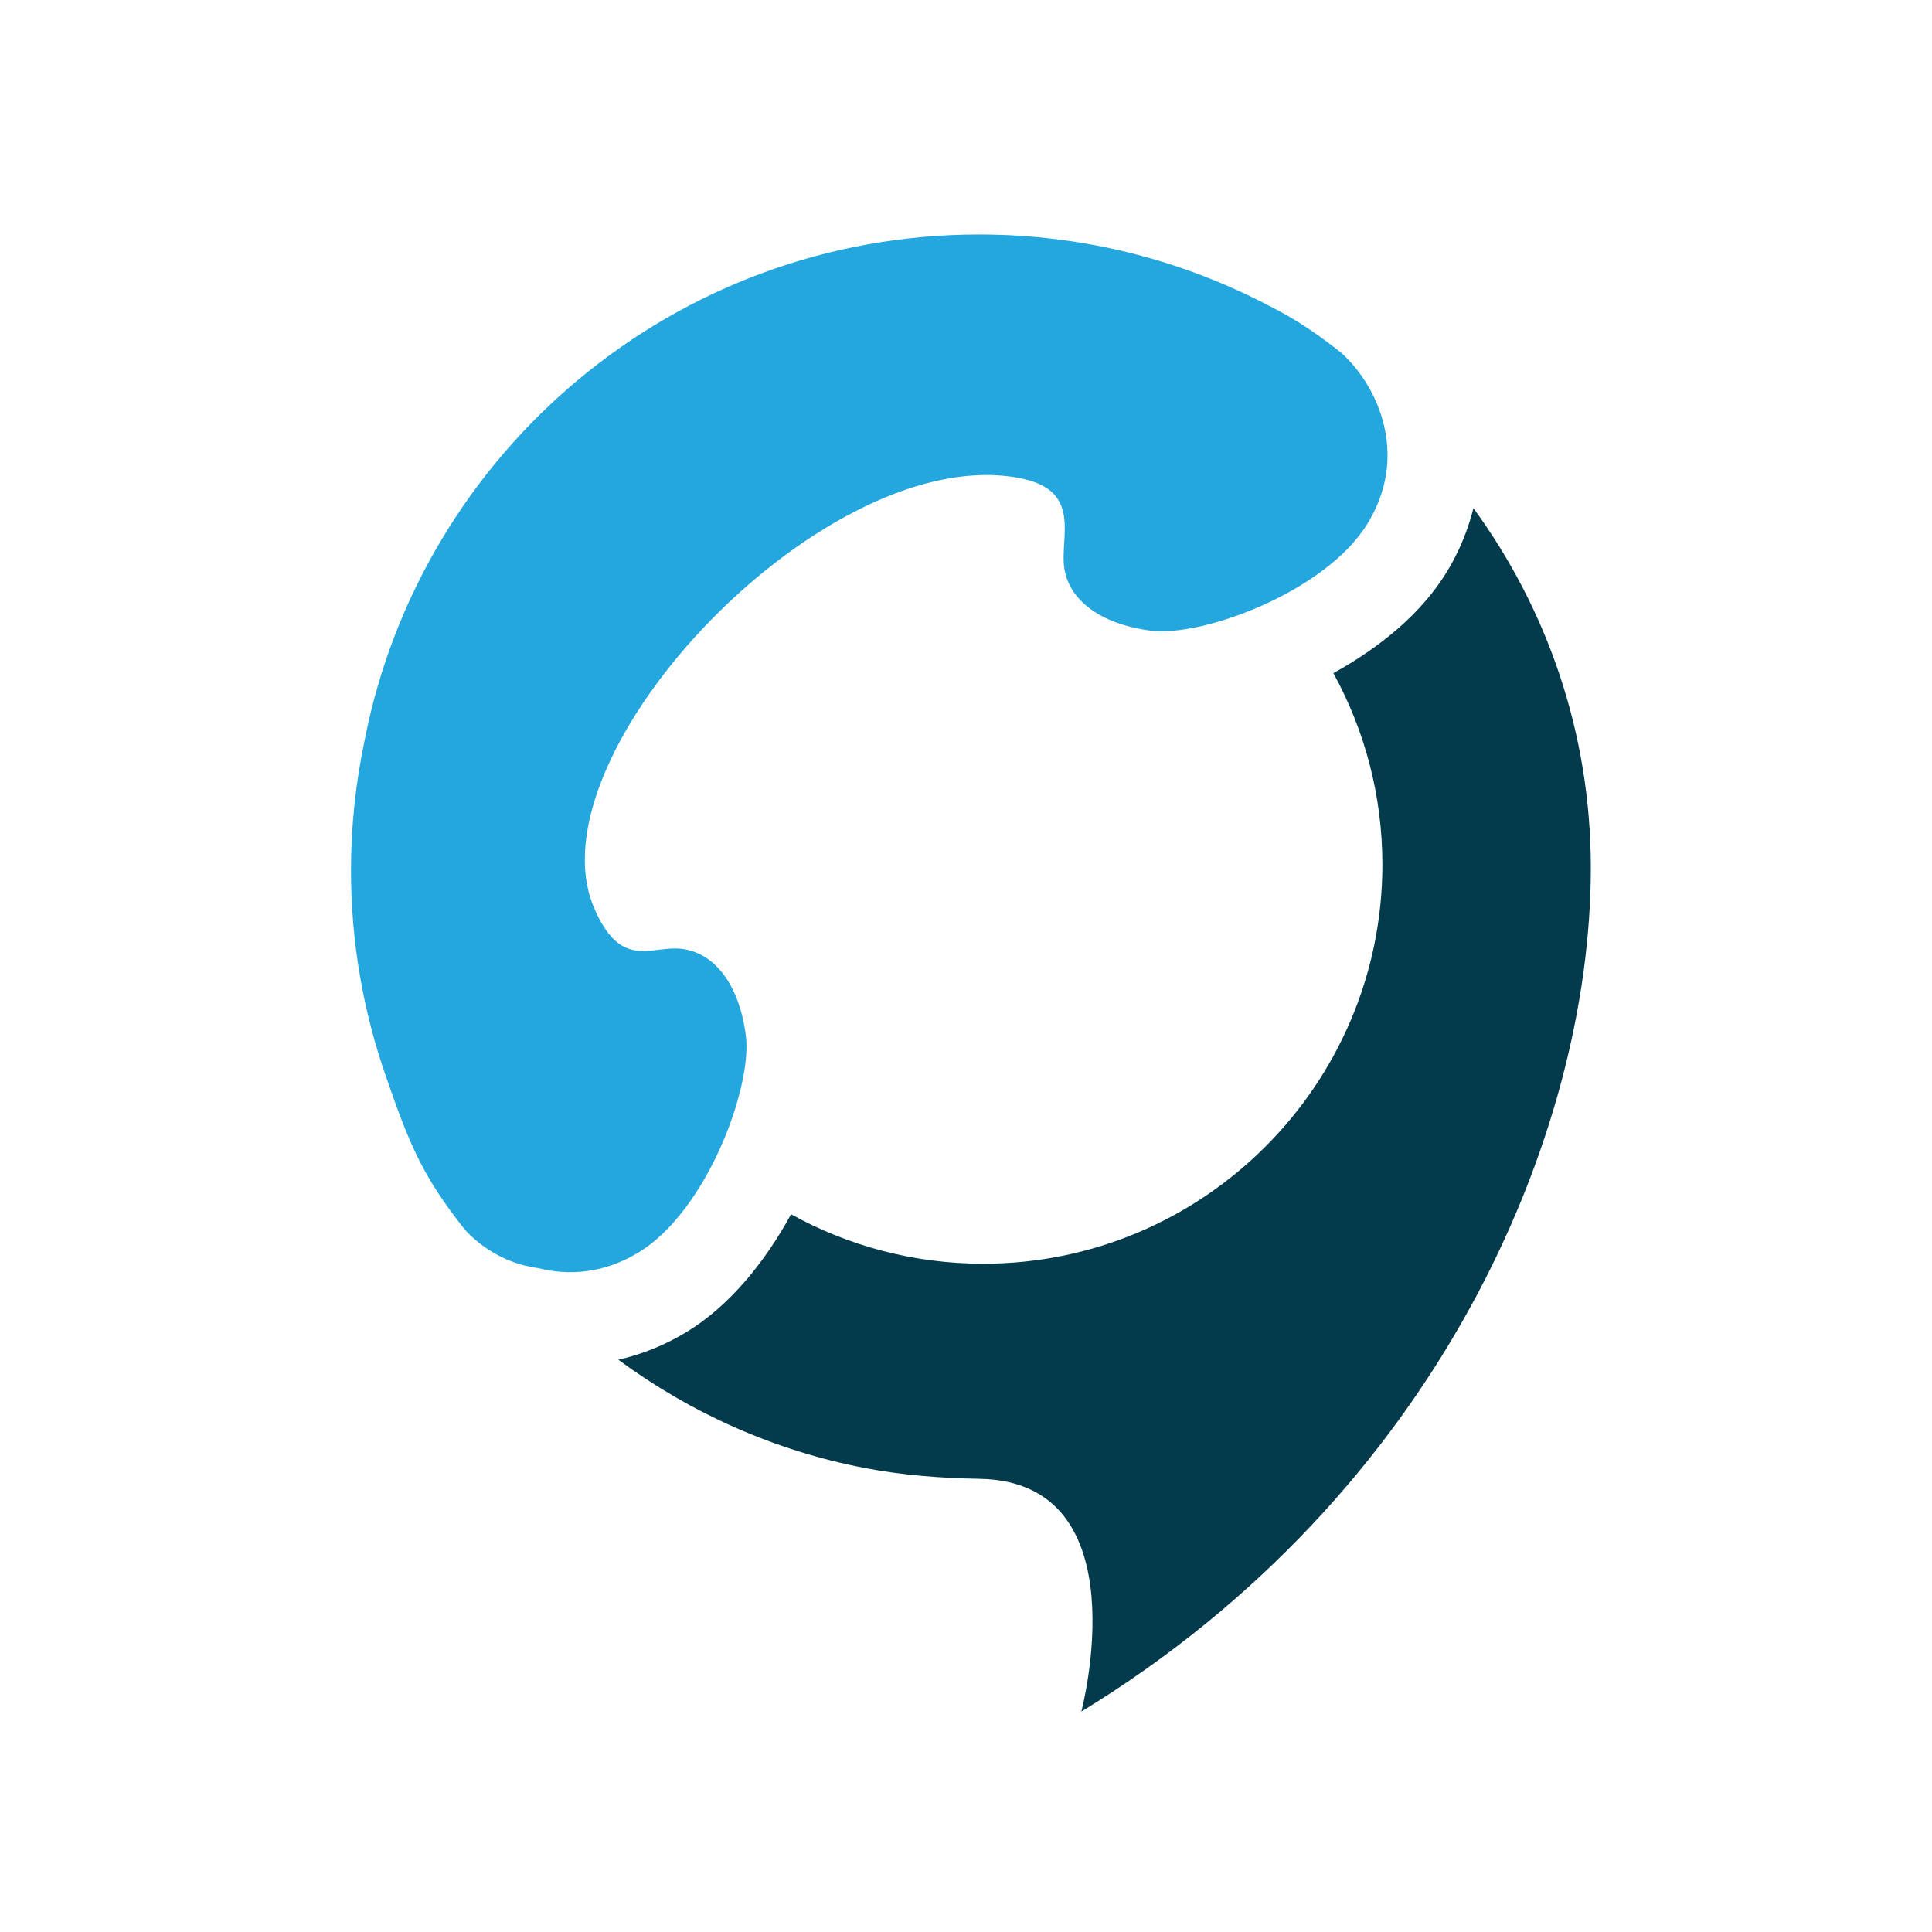 <?xml version="1.0" encoding="UTF-8"?>
<svg width="67px" height="67px" viewBox="0 0 67 67" version="1.1" xmlns="http://www.w3.org/2000/svg" xmlns:xlink="http://www.w3.org/1999/xlink">
    <title>callingly</title>
    <g id="Page-1" stroke="none" stroke-width="1" fill="none" fill-rule="evenodd">
        <g id="integrations" transform="translate(-496, -291)">
            <g id="callingly" transform="translate(496, 291)">
                <rect id="Rectangle" fill-opacity="0" fill="#FFFFFF" x="0" y="0" width="67" height="67"></rect>
                <g id="Group" transform="translate(12, 8)" fill-rule="nonzero">
                    <path d="M35.759,6.021 C35.457,5.29 34.999,4.672 34.518,4.238 C33.999,3.827 33.539,3.497 33.096,3.217 C32.761,3.004 32.433,2.82 32.099,2.651 C29.07,1.045 25.623,0.132 21.956,0.132 C11.398,0.132 2.604,7.669 0.649,17.654 C0.34,19.114 0.172,20.628 0.172,22.182 C0.172,24.67 0.597,27.059 1.368,29.283 C2.174,31.613 2.613,32.742 4.115,34.636 C4.351,34.898 4.641,35.143 4.964,35.351 C5.327,35.584 5.735,35.768 6.162,35.879 C6.33,35.921 6.499,35.959 6.674,35.978 C7.721,36.244 8.931,36.169 10.141,35.435 C12.53,33.987 14.11,29.658 13.862,27.887 C13.621,26.094 12.754,25.031 11.624,24.903 C10.582,24.785 9.527,25.658 8.601,23.481 C6.32,18.121 16.772,7.148 23.477,8.605 C25.481,9.042 24.781,10.584 24.899,11.629 C25.026,12.758 26.09,13.626 27.882,13.867 C29.653,14.114 33.983,12.534 35.431,10.145 C36.327,8.674 36.247,7.2 35.759,6.021 Z" id="Path" fill="#23A7DE"></path>
                    <path d="M39.098,9.624 C38.907,10.376 38.612,11.112 38.185,11.815 C37.291,13.289 35.829,14.468 34.24,15.343 C35.322,17.314 35.94,19.576 35.94,21.981 C35.94,29.615 29.731,35.825 22.097,35.825 C19.682,35.825 17.411,35.202 15.433,34.11 C14.518,35.789 13.279,37.301 11.813,38.19 C11.056,38.65 10.263,38.968 9.443,39.154 C11.94,40.994 14.843,42.307 18.001,42.911 C19.288,43.156 20.616,43.263 21.974,43.284 C27.611,43.38 25.5,51.356 25.5,51.356 C37.864,43.805 43.168,31.358 43.168,22.09 C43.168,17.43 41.654,13.124 39.098,9.624 Z" id="Path" fill="#033B4C"></path>
                </g>
            </g>
        </g>
    </g>
</svg>